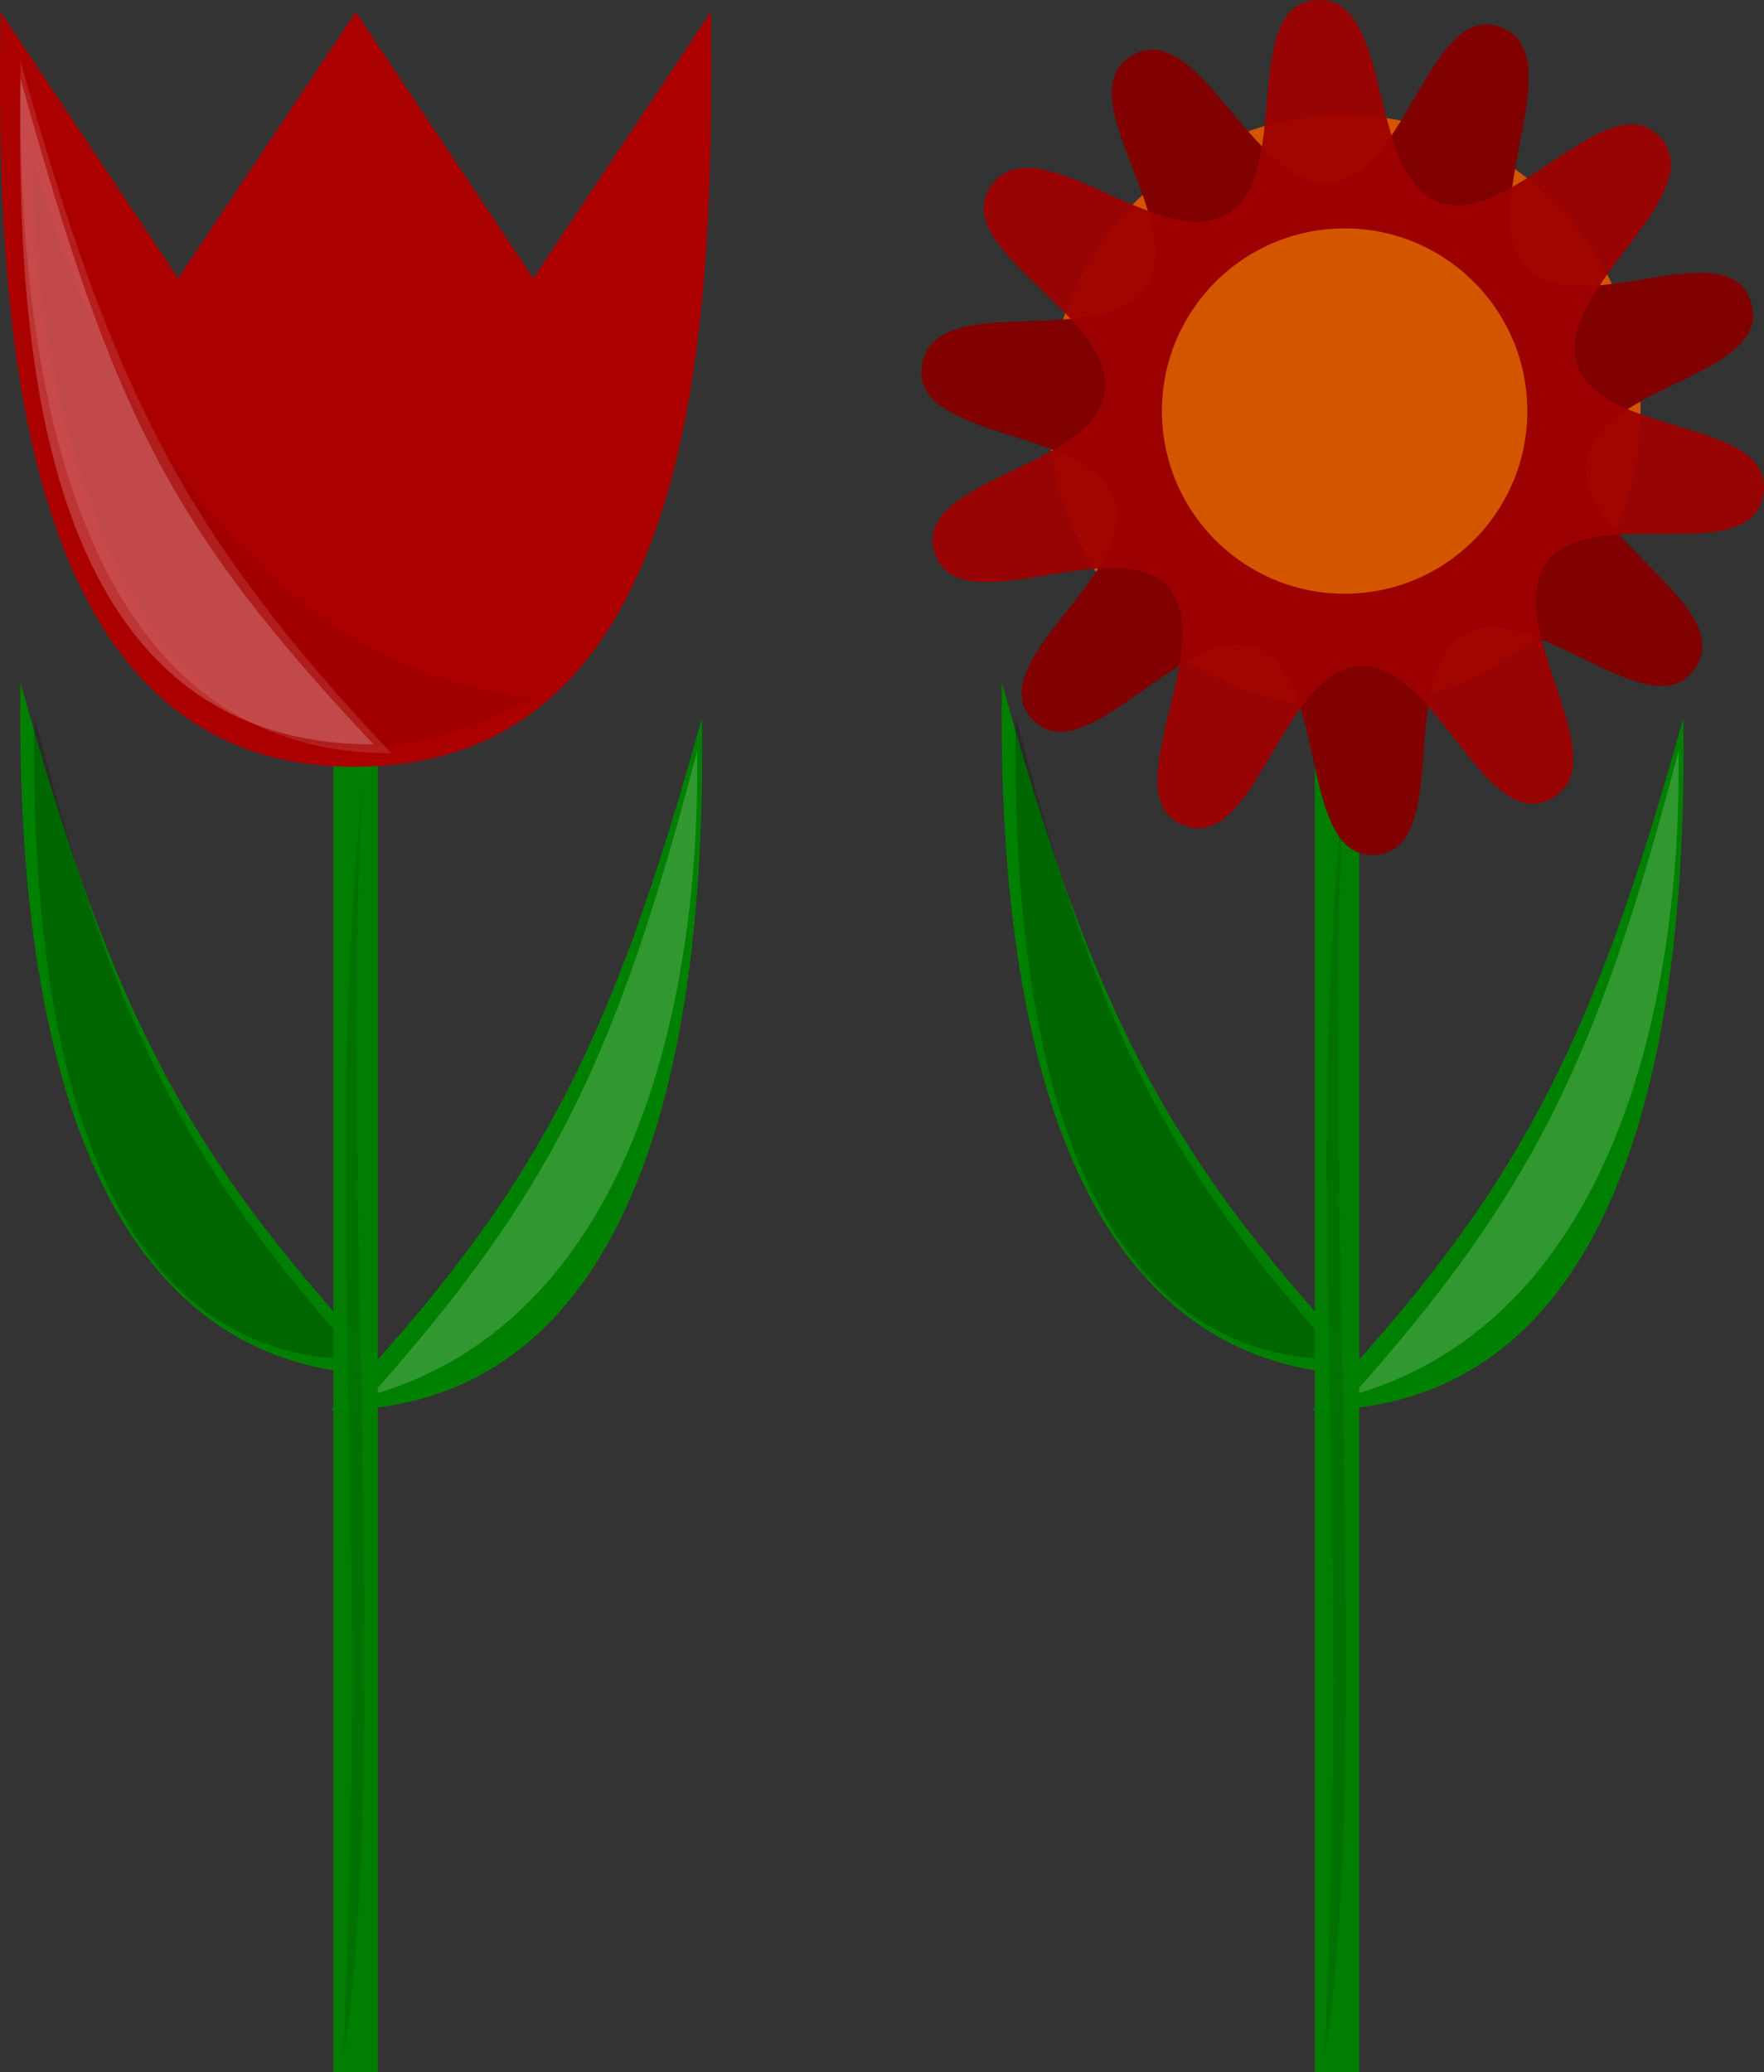 <svg xmlns="http://www.w3.org/2000/svg" viewBox="0 0 695.789 817.476"><rect x="0" y="0" width="695.789" height="817.476" fill="#333333" stroke="none"/><path d="M154.35 542.405c-134.836.14-147.714-174.48-146.28-273.178C44.5 400.206 73.574 456.66 154.35 542.405z" fill="green"/><path d="M141.948 536.327c-118.43.13-129.74-162.23-128.482-253.997C45.46 404.112 70.999 456.598 141.948 536.327z" fill-opacity=".194" fill="#020202"/><path d="M130.597 556.419c134.835.14 147.713-174.48 146.279-273.178-36.429 130.978-65.503 187.432-146.28 273.178z" fill="green"/><path d="M146.502 550.34c106.099-30.693 129.74-162.23 128.482-253.996-31.995 121.781-57.533 174.268-128.482 253.996z" fill-opacity=".194" fill="#fff"/><g><path fill-opacity=".973" fill="green" d="M131.507 291.965h17.517v525.51h-17.517z"/><path d="M135.256 812.692c19.104-116.318-1.094-352.652 7.922-505.4-16.24 163.567 2.747 274.281-7.922 505.4z" fill-opacity=".232" fill="#004c00"/></g><g><path d="M140.354 302.475C2.28 303.615-1.387 115.113.218 4.685l70.068 105.103L140.354 4.686l70.001 105.102L280.423 4.686c.864 109.75-.007 297.754-140.07 297.789z" fill="#a00"/><path d="M208.67 275.253C59.443 357.601 11.639 163.11 13.075 64.401c35.052 114.544 100.443 199.08 195.595 210.852z" fill-opacity=".097" fill="#500"/><path d="M147.343 293.664C12.507 293.804 6.636 129.694 8.07 30.996 44.5 161.974 66.567 207.918 147.343 293.664z" fill-opacity=".241" fill="#ffd5d5"/><path d="M154.35 297.167C19.514 297.307 6.636 122.687 8.07 23.99 44.5 154.968 73.574 211.421 154.35 297.167z" fill-opacity=".138" fill="#ffd5d5"/></g><g><path d="M541.44 542.405c-134.835.14-147.714-174.48-146.279-273.178 36.428 130.979 65.503 187.432 146.28 273.178z" fill="green"/><path d="M529.038 536.327c-118.429.13-129.74-162.23-128.482-253.997 31.995 121.782 57.533 174.268 128.482 253.997z" fill-opacity=".194" fill="#020202"/><path d="M517.687 556.419c134.836.14 147.714-174.48 146.28-273.178-36.429 130.978-65.504 187.432-146.28 273.178z" fill="green"/><path d="M533.593 550.34c106.098-30.693 129.74-162.23 128.482-253.996-31.995 121.781-57.533 174.268-128.482 253.996z" fill-opacity=".194" fill="#fff"/><g><path fill-opacity=".973" fill="green" d="M518.598 291.965h17.517v525.51h-17.517z"/><path d="M522.347 812.692c19.104-116.318-1.094-352.652 7.922-505.4-16.24 163.567 2.747 274.281-7.922 505.4z" fill-opacity=".232" fill="#004c00"/></g><g><path d="M647.023 158.009c2.298 64.427-48.069 118.519-112.496 120.817S416.008 230.757 413.71 166.33 461.78 47.811 526.206 45.513 644.725 93.582 647.023 158.01z" fill="#d45500"/><path d="M668.467 263.917c-17.489 24.944-64.88-28.956-91.306-13.387s-4.112 84.796-34.715 86.739c-30.602 1.943-18.16-70.294-46.488-81.738-28.327-11.446-67.64 50.608-88.689 28.31s41.8-57.235 32.49-86.386c-9.31-29.152-81.194-23.328-76.1-53.62 5.092-30.293 71.414-5.122 88.425-30.585s-32.109-76.103-5.539-91.387 47.597 52.415 77.986 50.275c30.389-2.14 39.41-72.606 67.807-61.319s-11.23 72.449 9.706 94.664c20.937 22.216 79.657-15.492 88.663 13.841 9.007 29.333-60.595 32.291-64.931 62.494-4.336 30.202 60.18 57.155 42.69 82.099z" fill="maroon"/><path d="M611.998 315.021c-26.675 14.714-45.54-54.534-76.12-52.17s-40.978 74.351-69.318 62.64c-28.34-11.71 14.597-71.119-5.813-93.853-20.41-22.736-83.004 15.712-92.104-13.57s62.709-33.026 67.165-63.302c4.456-30.275-62.667-56.653-44.774-81.62 17.894-24.968 66.393 26.8 92.867 11.411S488.526 2.087 519.11.043s19.701 68.005 47.936 79.444c28.235 11.44 67.321-47.882 87.864-25.259s-41.943 60.132-32.907 89.29c9.036 29.16 78.356 21.111 73.547 51.417-4.809 30.305-68.622 2.358-85.796 27.578-17.175 25.22 28.92 77.794 2.243 92.508z" fill-opacity=".938" fill="#9f0000"/><path d="M602.383 159.598c1.419 39.77-29.672 73.16-69.441 74.579s-73.16-29.672-74.579-69.442 29.672-73.16 69.442-74.578 73.16 29.672 74.578 69.441z" fill="#d45500"/></g></g></svg>